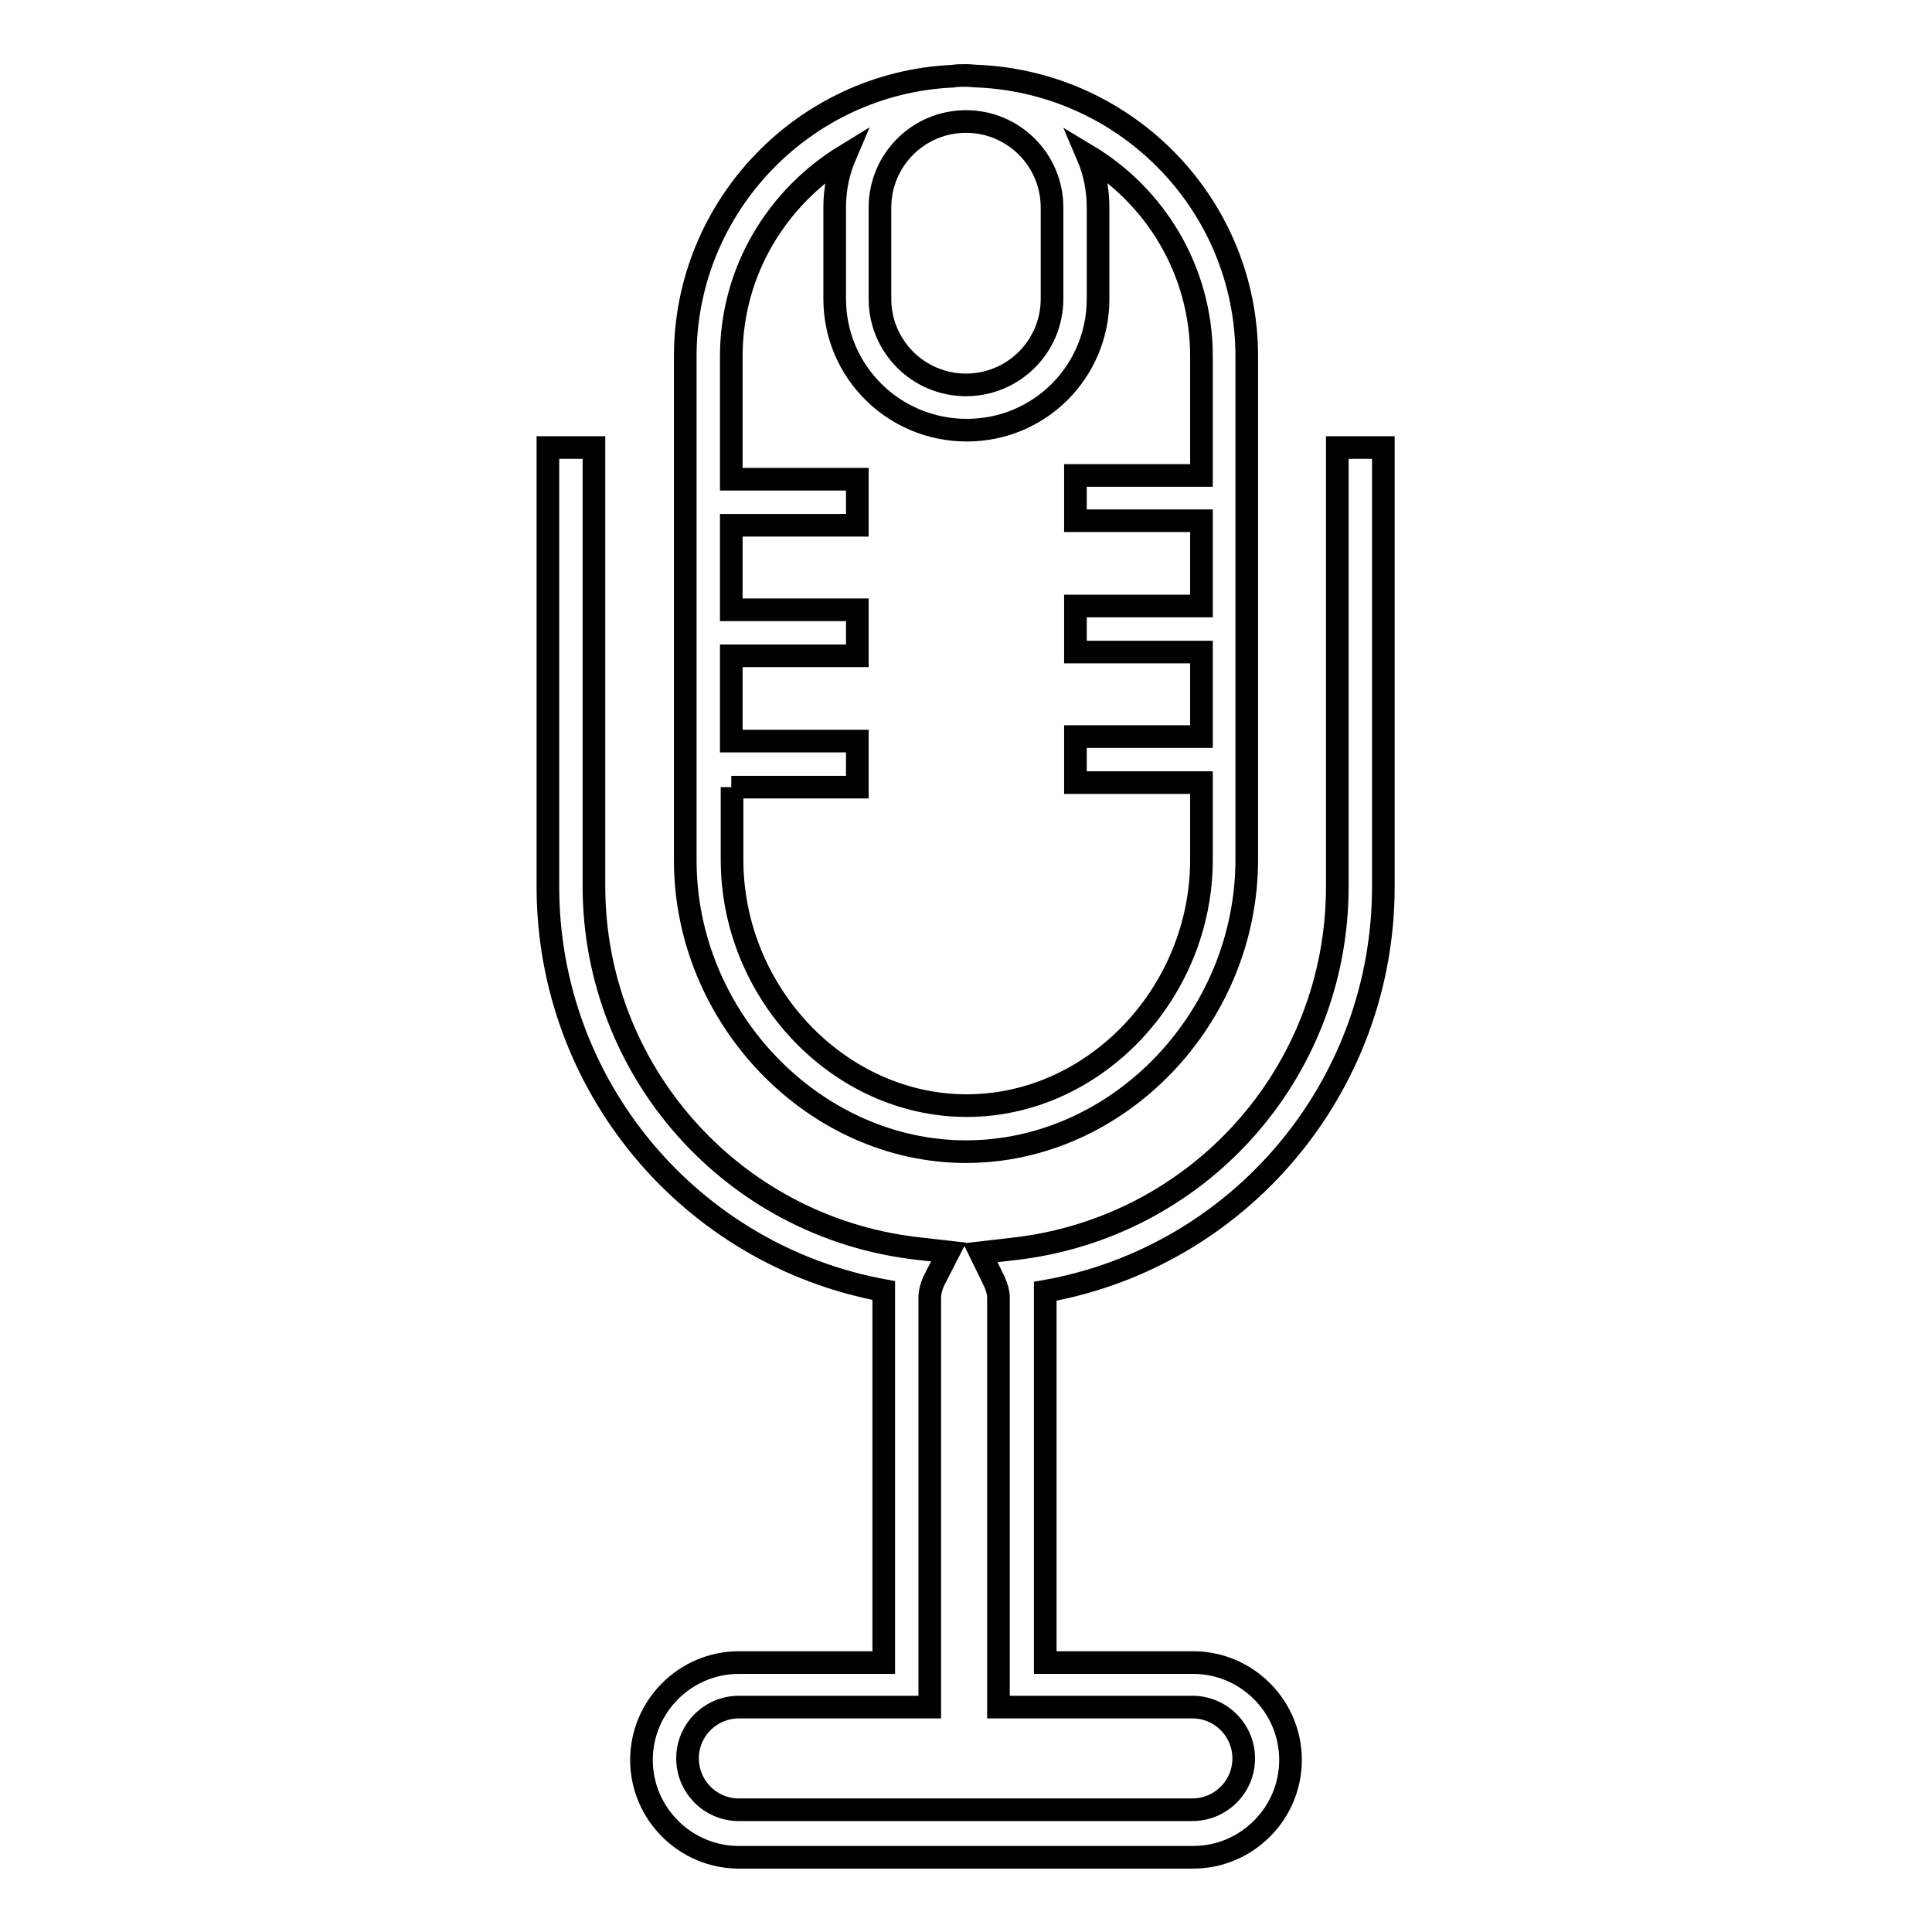 <?xml version="1.0" encoding="utf-8"?>
<!-- Svg Vector Icons : http://www.onlinewebfonts.com/icon -->
<!DOCTYPE svg PUBLIC "-//W3C//DTD SVG 1.1//EN" "http://www.w3.org/Graphics/SVG/1.1/DTD/svg11.dtd">
<svg version="1.1" xmlns="http://www.w3.org/2000/svg" xmlns:xlink="http://www.w3.org/1999/xlink" x="0px" y="0px" viewBox="0 0 256 256" enable-background="new 0 0 256 256" xml:space="preserve">
<g><g><g><g><g><path stroke-width="3" fill-opacity="0" stroke="#000000"  d="M128,152.6c20.2,0,37.2-17.7,37.2-38.7V47.2c0-19.9-15.7-36.1-35.4-37.1c-0.6,0-1.2-0.1-1.8-0.1c-0.6,0-1.2,0-1.8,0.1C106.6,11,90.8,27.3,90.8,47.2V114C90.8,134.9,107.9,152.6,128,152.6z M139.4,27.5v12.1c0,6.3-5.1,11.4-11.4,11.4s-11.4-5.1-11.4-11.4V27.5c0-6.3,5.1-11.4,11.4-11.4C134.3,16.1,139.4,21.2,139.4,27.5z M96.9,104.3h16.7v-6.1H96.9V86.9h16.7v-6.1H96.9V69.6h16.7v-6.1H96.9V47.2c0-11.3,6.1-21.1,15.1-26.6c-0.9,2.1-1.4,4.4-1.4,6.9v12.1c0,9.6,7.8,17.4,17.5,17.4s17.4-7.8,17.4-17.4V27.5c0-2.5-0.5-4.8-1.4-6.9c9,5.4,15.1,15.3,15.1,26.6V63h-16.7V69h16.7v11.3h-16.7v6.1h16.7v11.2h-16.7v6.1h16.7v10.2c0,17.7-14.2,32.6-31.1,32.6c-16.9,0-31.1-14.9-31.1-32.6V104.3z"/></g><g><path stroke-width="3" fill-opacity="0" stroke="#000000"  d="M183.3,117.5V59.3h-6.1v58.2c0,24.7-18.5,45.3-43,48l-4.3,0.5l1.9,3.9c0.3,0.7,0.5,1.4,0.5,2v54.3h25.7c3.8,0,6.8,3.1,6.8,6.8c0,3.8-3.1,6.8-6.8,6.8H97.9c-3.8,0-6.8-3.1-6.8-6.8c0-3.8,3.1-6.8,6.8-6.8h25.3v-54.3c0-0.7,0.2-1.4,0.5-2.1l2-3.9l-4.4-0.5c-24.3-2.9-42.6-23.5-42.6-48V59.3h-6.1v58.2c0,26.4,18.9,48.8,44.5,53.5c0,0.3,0,0.7,0,1v48.3H97.9c-7.1,0-12.9,5.8-12.9,12.9c0,7.1,5.8,12.9,12.9,12.9h60.2c7.1,0,12.9-5.8,12.9-12.9c0-7.1-5.8-12.9-12.9-12.9h-19.6v-48.3c0-0.3,0-0.6,0-0.9C164.3,166.5,183.3,144,183.3,117.5z"/></g></g></g><g></g><g></g><g></g><g></g><g></g><g></g><g></g><g></g><g></g><g></g><g></g><g></g><g></g><g></g><g></g></g></g>
</svg>